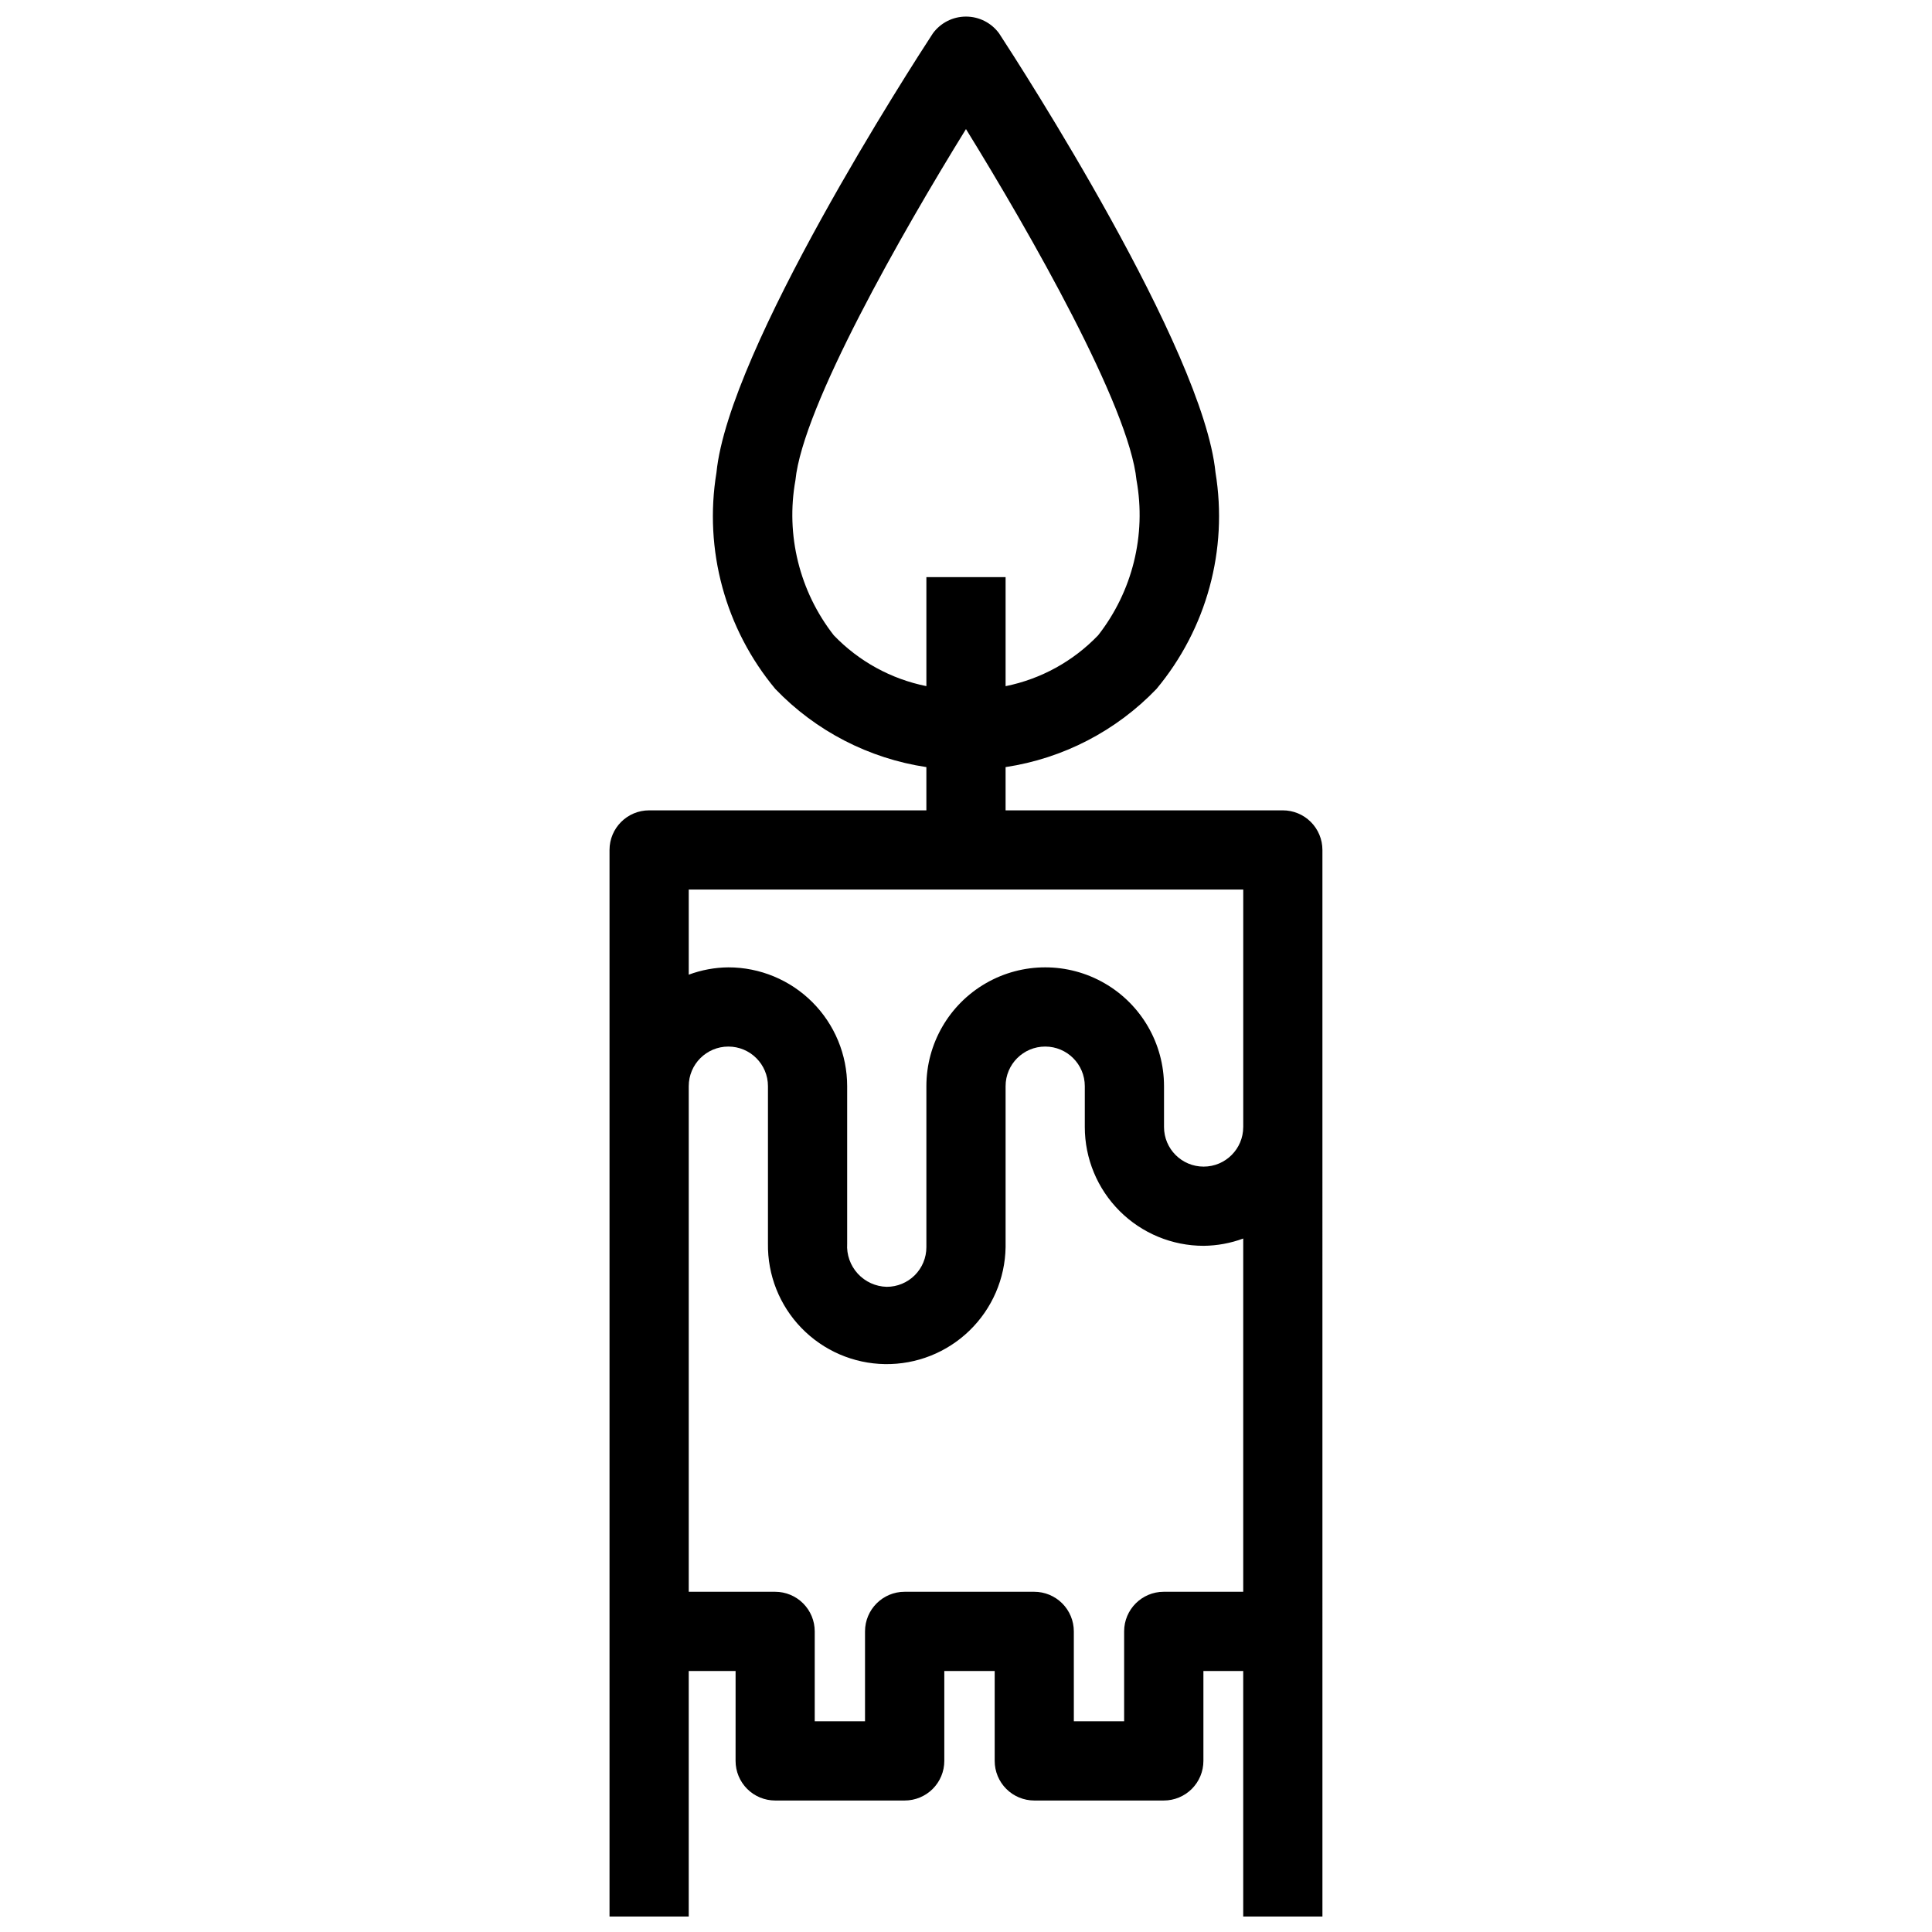 <?xml version="1.0" encoding="UTF-8"?>
<!-- Uploaded to: SVG Repo, www.svgrepo.com, Generator: SVG Repo Mixer Tools -->
<svg width="800px" height="800px" version="1.1" viewBox="144 144 512 512" xmlns="http://www.w3.org/2000/svg">
 <defs>
  <clipPath id="a">
   <path d="m305 148.09h190v503.81h-190z"/>
  </clipPath>
 </defs>
 <g clip-path="url(#a)">
  <path d="m483.96 358.75h-73.469v-11.461c15.242-2.301 29.301-9.578 39.977-20.699 13.301-15.945 19.012-36.883 15.652-57.371-3.254-32.719-51.809-107.9-57.34-116.36-2.047-2.809-5.312-4.465-8.785-4.465-3.477 0-6.738 1.656-8.785 4.465-5.531 8.461-54.086 83.641-57.34 116.36-3.371 20.48 2.324 41.418 15.605 57.371 10.688 11.129 24.762 18.41 40.023 20.699v11.461h-73.473c-5.797 0-10.496 4.699-10.496 10.496v282.66h20.992v-65.074h12.418l-0.004 23.824c0 2.785 1.109 5.453 3.074 7.422 1.969 1.969 4.641 3.074 7.422 3.074h34.324c2.781 0 5.453-1.105 7.422-3.074s3.074-4.637 3.074-7.422v-23.824h13.352v23.824c0 2.785 1.105 5.453 3.074 7.422s4.637 3.074 7.422 3.074h34.32c2.785 0 5.453-1.105 7.422-3.074s3.074-4.637 3.074-7.422v-23.824h10.551v65.074h20.992l-0.004-282.66c0-2.785-1.105-5.453-3.074-7.422-1.965-1.969-4.637-3.074-7.422-3.074zm-118.99-46.383c-9.09-11.625-12.793-26.578-10.172-41.102 1.922-19.492 28.234-65.602 45.195-93.059 16.961 27.457 43.273 73.566 45.195 93.059h0.004c2.617 14.52-1.082 29.469-10.172 41.09-6.609 6.891-15.168 11.598-24.527 13.488v-28.895h-20.992v28.887-0.004c-9.359-1.879-17.918-6.578-24.531-13.465zm87.434 253.47c-5.797 0-10.496 4.699-10.496 10.496v23.824h-13.328l-0.004-23.824c0-2.785-1.105-5.453-3.074-7.422s-4.637-3.074-7.422-3.074h-34.344c-5.793 0-10.496 4.699-10.496 10.496v23.824h-13.328v-23.824c0-2.785-1.105-5.453-3.074-7.422s-4.637-3.074-7.422-3.074h-22.891v-133.99c0-5.797 4.699-10.496 10.496-10.496 5.797 0 10.496 4.699 10.496 10.496v41.691c-0.129 8.352 3.066 16.41 8.883 22.402 5.816 5.996 13.773 9.434 22.125 9.562 8.352 0.125 16.414-3.07 22.406-8.887 5.996-5.816 9.434-13.773 9.562-22.125v-42.645c0-5.797 4.699-10.496 10.496-10.496 5.797 0 10.496 4.699 10.496 10.496v10.82c0 8.352 3.316 16.359 9.223 22.266 5.902 5.906 13.914 9.223 22.266 9.223 3.582-0.035 7.133-0.688 10.496-1.93v93.613zm21.066-123.17c0 5.797-4.699 10.496-10.496 10.496-5.797 0-10.496-4.699-10.496-10.496v-10.82c0-11.25-6.004-21.645-15.746-27.27s-21.746-5.625-31.488 0c-9.742 5.625-15.742 16.02-15.742 27.27v42.676c0 2.785-1.105 5.453-3.074 7.422s-4.641 3.074-7.422 3.074c-2.934-0.066-5.707-1.328-7.688-3.488-1.98-2.16-2.996-5.035-2.809-7.961v-41.723c0-8.352-3.32-16.359-9.223-22.266-5.906-5.906-13.914-9.223-22.266-9.223-3.586 0.031-7.137 0.691-10.496 1.941v-22.555h146.95v62.977z"/>
 </g>
</svg>